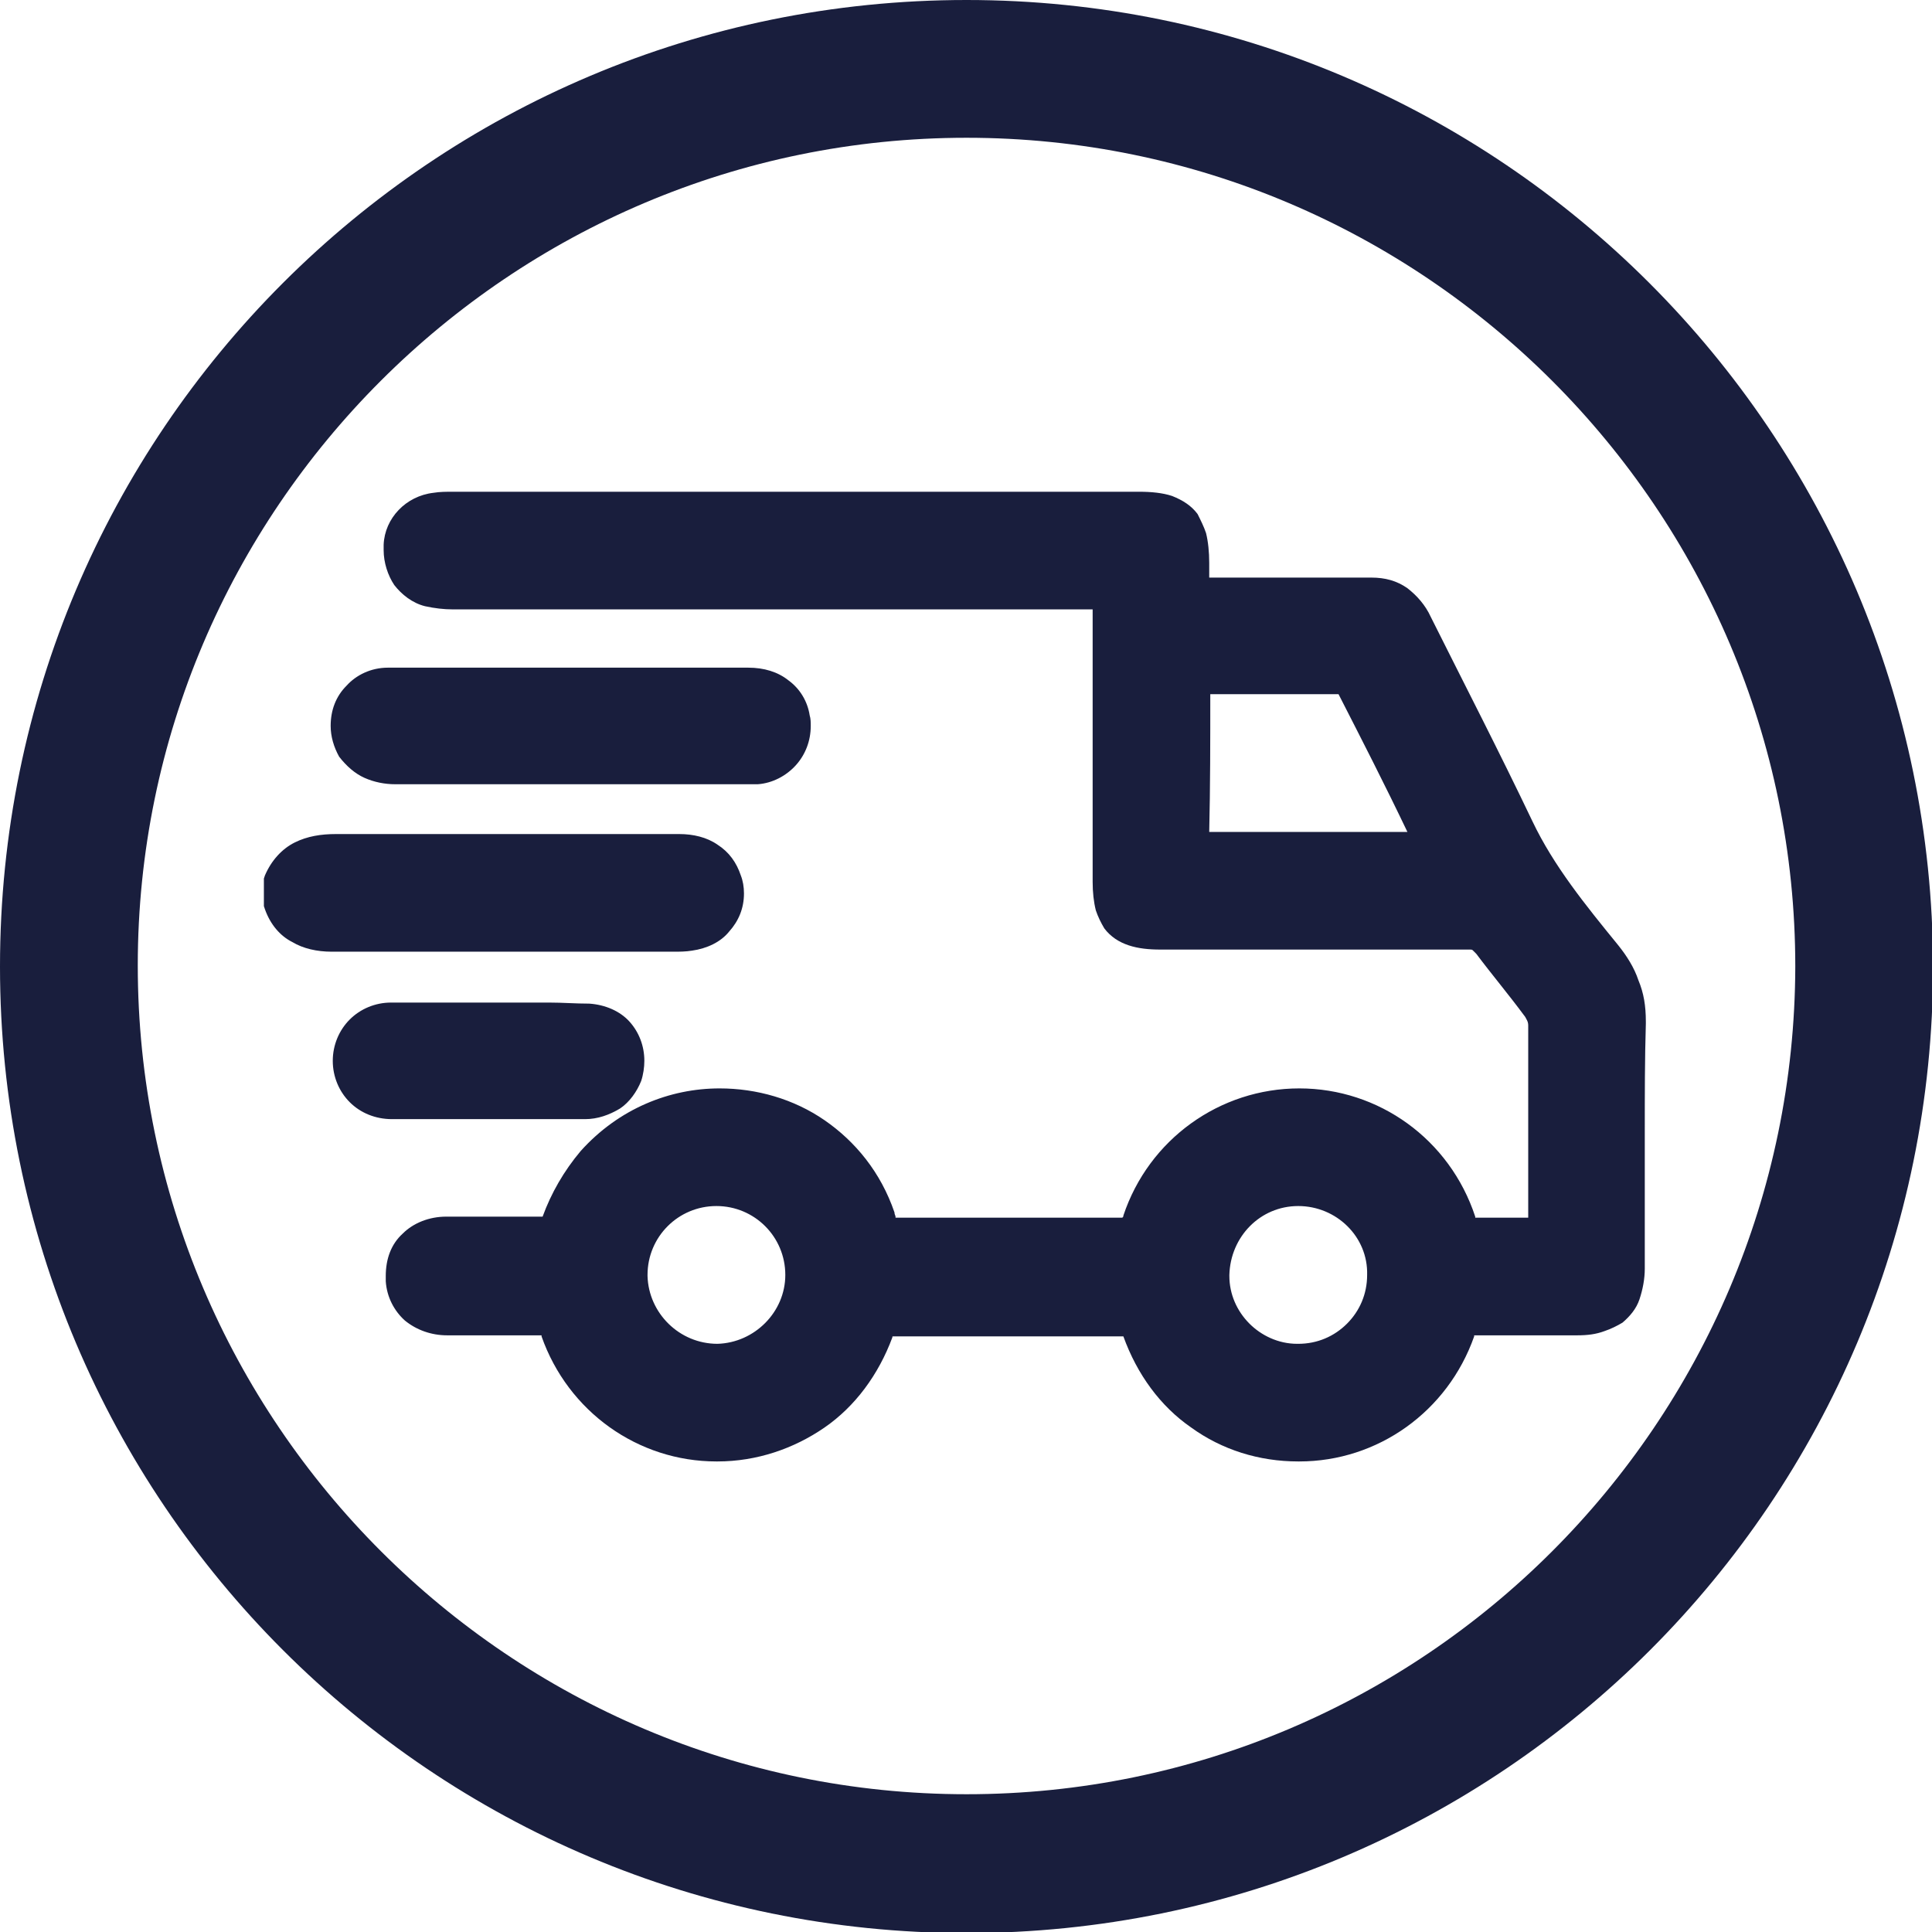 <?xml version="1.0" encoding="utf-8"?>
<!-- Generator: Adobe Illustrator 26.2.1, SVG Export Plug-In . SVG Version: 6.00 Build 0)  -->
<svg version="1.1" id="Ebene_1" xmlns="http://www.w3.org/2000/svg" xmlns:xlink="http://www.w3.org/1999/xlink" x="0px" y="0px"
	 viewBox="0 0 182.3 182.3" style="enable-background:new 0 0 182.3 182.3;" xml:space="preserve">
<style type="text/css">
	.st0{fill:#191E3D;}
</style>
<g>
	<path class="st0" d="M31.3,89.8c5,0,10.1,0,15.2,0c5.3,0,10.6,0,16,0c0.4,0,0.7,0,1.1,0c0.5,0,1.1,0,1.7-0.1
		c1.4-0.2,2.7-0.8,3.5-1.8c0.9-1,1.4-2.2,1.4-3.6c0-0.6-0.1-1.2-0.3-1.7c-0.4-1.2-1.1-2.2-2.2-2.9c-1-0.7-2.3-1-3.6-1
		c-0.7,0-1.3,0-2,0c-5.1,0-10.2,0-15.3,0c-5,0-10,0-15,0h0l-0.1,0c-1.4,0-2.7,0.2-3.9,0.8c-1.2,0.6-2.2,1.7-2.8,3.1l-0.1,0.3v0.3
		c0,0.7,0,1.3,0,2v0.3l0.1,0.3c0.5,1.4,1.4,2.5,2.6,3.1C28.6,89.5,29.9,89.8,31.3,89.8L31.3,89.8L31.3,89.8z"/>
	<path class="st0" d="M154.6,92.5c-0.4-1.2-1.1-2.3-1.9-3.3c-3.1-3.8-6.1-7.5-8.1-11.7c-3.1-6.5-6.4-12.9-9.6-19.3
		c-0.5-1.1-1.3-2-2.2-2.7c-1-0.7-2.1-1-3.4-1c-0.1,0-0.2,0-0.3,0c-0.5,0-0.9,0-1.4,0c-0.8,0-1.6,0-2.4,0c-1.4,0-2.8,0-4.2,0
		c-2.3,0-4.6,0-7,0c0-0.1,0-0.3,0-0.4c0-0.3,0-0.7,0-1c0-1-0.1-2-0.3-2.8c-0.2-0.6-0.5-1.2-0.8-1.8c-0.6-0.8-1.4-1.3-2.4-1.7
		c-0.9-0.3-2-0.4-3.1-0.4c-7.7,0-15.3,0-23,0c-13.9,0-27.8,0-41.8,0c-0.6,0-1.2,0-1.8,0.1c-2.6,0.3-4.6,2.4-4.7,4.9
		c0,0.2,0,0.3,0,0.5c0,1.2,0.4,2.4,1,3.3c0.7,0.9,1.7,1.7,2.9,2c0.9,0.2,1.8,0.3,2.6,0.3c14.3,0,28.7,0,43,0c5.7,0,11.5,0,17.2,0
		c0.1,0,0.1,0,0.2,0c0,0,0,0.1,0,0.1l0,0.2c0,4.8,0,9.5,0,14.3c0,3.7,0,7.4,0,11.1c0,1,0.1,1.9,0.3,2.7c0.2,0.6,0.5,1.2,0.8,1.7
		c0.6,0.8,1.4,1.3,2.3,1.6c0.9,0.3,1.9,0.4,3,0.4c4.1,0,8.2,0,12.2,0c5.6,0,11.3,0,16.9,0l0,0c0.3,0,0.3,0,0.4,0.1
		c0,0,0.1,0.1,0.3,0.3c1.5,2,3.1,3.9,4.5,5.8c0.1,0.1,0.2,0.3,0.3,0.5c0.1,0.2,0.1,0.4,0.1,0.5c0,3.4,0,6.7,0,10.1c0,2.7,0,5.3,0,8
		c-0.8,0-1.5,0-2.2,0c-0.9,0-1.8,0-2.7,0l0,0l-0.1,0l0-0.1c-2.4-7.3-9.1-12.1-16.6-12.1l0,0h0c-7.5,0-14.2,4.8-16.6,12
		c0,0.1,0,0.1-0.1,0.2c-0.1,0-0.1,0-0.2,0h0c-3.5,0-7.1,0-10.6,0c-3.4,0-6.8,0-10.2,0h0l0,0c-0.2,0-0.3,0-0.4,0l0,0l0-0.1
		c0-0.1-0.1-0.2-0.1-0.4c-1.3-3.8-3.7-6.7-6.6-8.7c-2.9-2-6.4-3-9.9-3c-4.7,0-9.5,1.9-13.1,5.9c-1.6,1.9-2.8,4-3.6,6.2
		c-0.2,0-0.4,0-0.6,0l-0.1,0c-1.6,0-3.3,0-5,0c-1.1,0-2.2,0-3.4,0c-1.6,0-3.1,0.6-4.1,1.6c-1.1,1-1.6,2.4-1.6,4c0,0.2,0,0.3,0,0.5
		c0.1,1.5,0.8,2.8,1.8,3.7c1.1,0.9,2.5,1.4,4,1.4c1.4,0,2.9,0,4.3,0c1.5,0,3,0,4.6,0l0,0l0,0c0,0,0,0,0,0c0,0,0,0.1,0,0.1
		c2.5,7.1,9.1,11.8,16.5,11.8l0.1,0c3.7,0,7.2-1.2,10.1-3.2c2.9-2,5.1-5,6.4-8.5c0-0.1,0-0.1,0.1-0.1c0,0,0,0,0.1,0l0,0l0,0h0
		c3.6,0,7.2,0,10.7,0c3.6,0,7.2,0,10.8,0l0,0h0c0,0,0,0,0.1,0c0,0,0,0,0,0c1.3,3.6,3.5,6.6,6.4,8.6c2.9,2.1,6.4,3.2,10.1,3.2h0
		l0.1,0c7.4,0,14-4.7,16.5-11.8c0,0,0-0.1,0-0.1c0,0,0,0,0.1,0l0,0c1.5,0,3.1,0,4.6,0c1.7,0,3.4,0,5,0c1,0,1.8-0.1,2.6-0.4
		c0.6-0.2,1.2-0.5,1.7-0.8c0.7-0.6,1.3-1.3,1.6-2.2c0.3-0.9,0.5-1.9,0.5-2.9c0-0.1,0-0.2,0-0.3c0-4.2,0-8.4,0-12.7
		c0-3.4,0-6.8,0.1-10.1l0,0l0-0.2C155.3,94.9,155.1,93.7,154.6,92.5z M114.2,65.5c1.7,0,3.5,0,5.2,0c2.3,0,4.6,0,6.9,0l0,0
		c2.2,4.3,4.4,8.6,6.5,13c-6.2,0-12.5,0-18.7,0C114.2,74.2,114.2,69.9,114.2,65.5z M129,120.3L129,120.3L129,120.3
		c0,1.8-0.7,3.4-1.9,4.6c-1.2,1.2-2.8,1.9-4.6,1.9l-0.1,0c-1.8,0-3.4-0.8-4.5-1.9c-1.2-1.2-1.9-2.8-1.9-4.5l0-0.1
		c0.1-3.6,2.9-6.5,6.5-6.5l0,0l0-1.5l0,1.5C126.1,113.8,129.1,116.7,129,120.3z M67.7,126.8L67.7,126.8c-3.6,0-6.5-2.9-6.6-6.4l0,0
		l0-0.1c0-3.6,2.9-6.5,6.5-6.5h0l0,0v0c3.6,0,6.5,2.9,6.5,6.5l0,0C74.1,123.8,71.2,126.7,67.7,126.8z"/>
	<path class="st0" d="M34.4,73.4c0.9,0.4,1.9,0.6,2.9,0.6v0l0,0h0c5.8,0,11.6,0,17.3,0c4.5,0,8.9,0,13.4,0c0.8,0,1.7,0,2.5,0l0,0
		l0,0l0.1,0c0.2,0,0.5,0,0.9,0c1.4-0.1,2.7-0.8,3.6-1.8c0.9-1,1.4-2.3,1.4-3.7c0-0.3,0-0.7-0.1-1c-0.2-1.3-0.9-2.5-2-3.3
		c-1-0.8-2.3-1.2-3.8-1.2c-2.4,0-4.8,0-7.2,0c-3.1,0-6.1,0-9.2,0c-0.1,0-0.3,0-0.4,0c-1,0-1.9,0-2.9,0c-0.5,0-0.9,0-1.4,0
		c-0.1,0-0.2,0-0.3,0c-2.3,0-4.7,0-7,0c-1.9,0-3.7,0-5.6,0c-1.6,0-3,0.7-3.9,1.7c-1,1-1.5,2.3-1.5,3.8c0,1,0.3,2,0.8,2.9
		C32.7,72.3,33.5,73,34.4,73.4z"/>
	<path class="st0" d="M45.6,105.6c3.2,0,6.4,0,9.6,0c1.2,0,2.3-0.4,3.3-1c0.9-0.6,1.6-1.6,2-2.6c0.2-0.6,0.3-1.3,0.3-1.9
		c0-1.4-0.5-2.7-1.4-3.7c-0.9-1-2.3-1.6-3.8-1.7c-1.3,0-2.5-0.1-3.8-0.1c-1.4,0-2.8,0-4.2,0v0h-1.5c-1.8,0-3.7,0-5.5,0
		c-1.2,0-2.5,0-3.7,0c-1.5,0-2.9,0.6-3.9,1.6c-1,1-1.6,2.4-1.6,3.9l0,0l0,0l0,0c0,1.5,0.6,2.9,1.6,3.9c1,1,2.4,1.6,4,1.6
		C39.8,105.6,42.7,105.6,45.6,105.6z"/>
	<path class="st0" d="M91.2,0C40.8,0,0,40.8,0,91.2c0,50.4,40.8,91.2,91.2,91.2c50.4,0,91.2-40.8,91.2-91.2
		C182.3,40.8,141.5,0,91.2,0z M91.2,169.3c-43.1,0-78.2-35.1-78.2-78.2C13,48.1,48.1,13,91.2,13c43.1,0,78.2,35.1,78.2,78.2
		C169.3,134.3,134.3,169.3,91.2,169.3z"/>
</g>
</svg>

